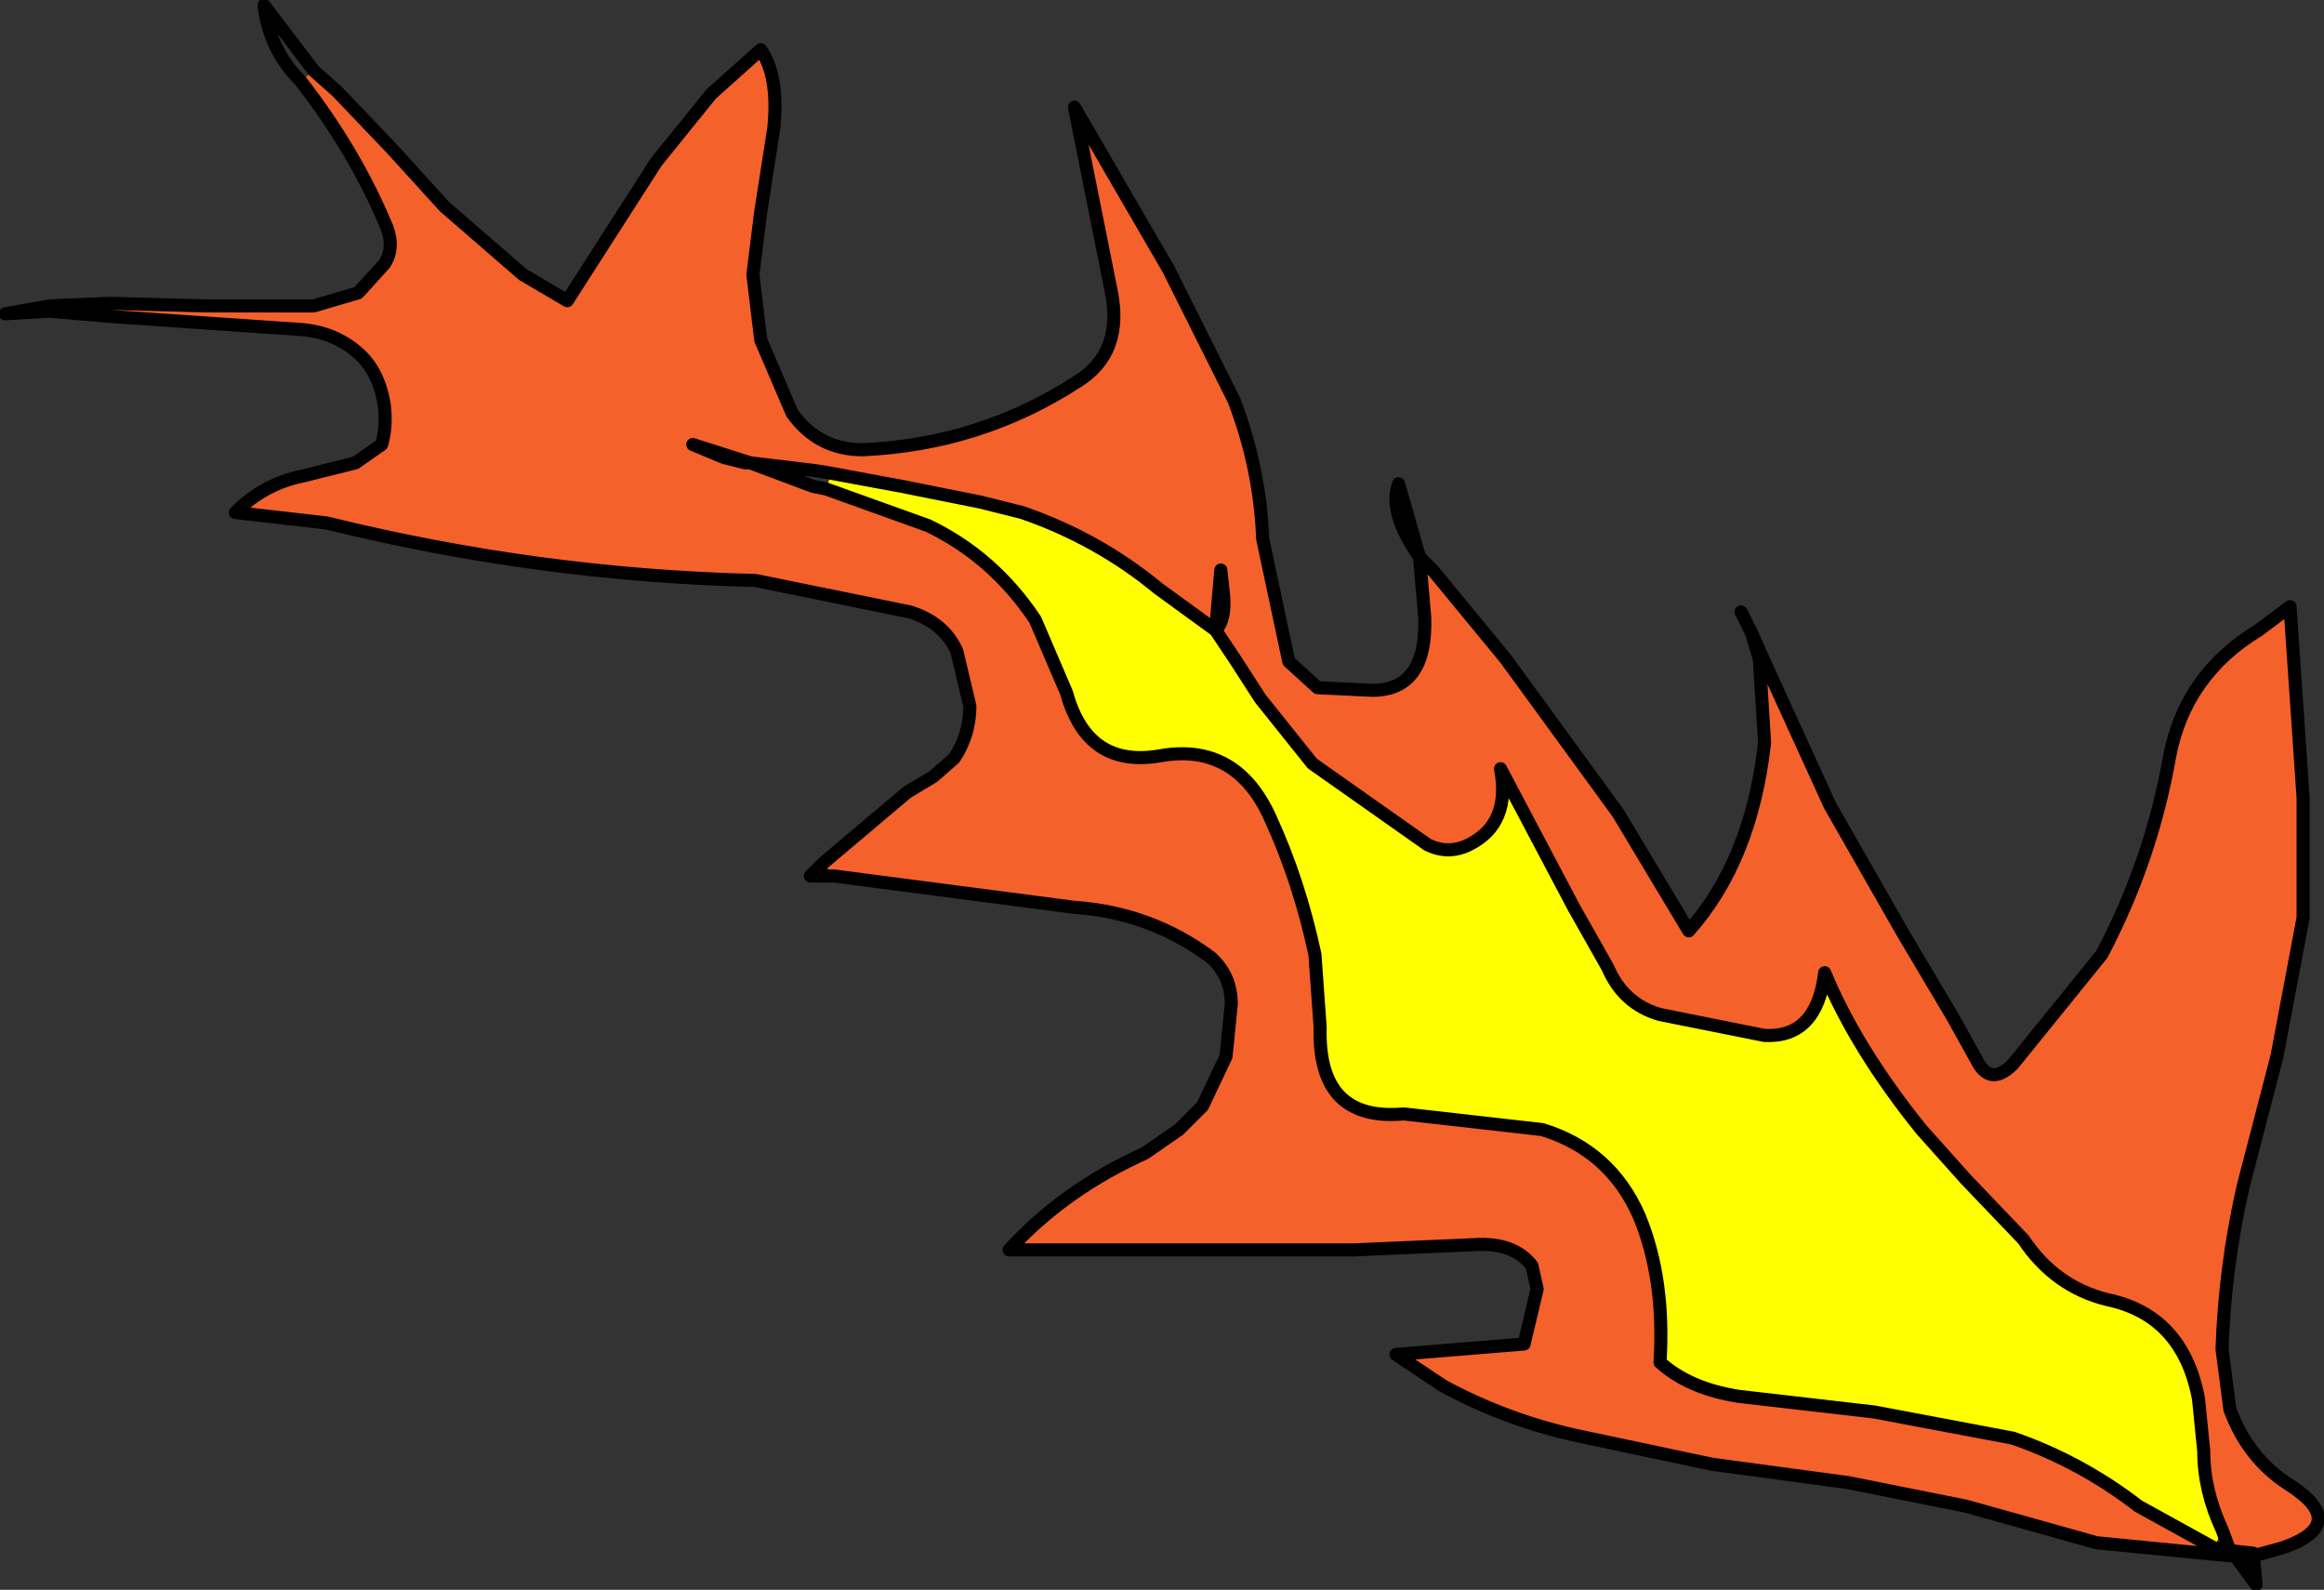 <?xml version="1.0" encoding="UTF-8" standalone="no"?>
<svg xmlns:xlink="http://www.w3.org/1999/xlink" height="30.4px" width="44.45px" xmlns="http://www.w3.org/2000/svg">
  <rect width="100%" height="100%" fill="#333333" stroke="none"/>
  <g transform="matrix(1.0, 0.0, 0.0, 1.0, 30.3, 15.2)">
    <path d="M3.4 -2.65 L4.7 0.2 6.1 2.65 7.05 4.25 7.55 5.15 Q7.8 5.55 8.2 5.15 L9.9 3.05 Q10.85 1.25 11.2 -0.75 11.5 -2.3 12.9 -3.15 L13.5 -3.6 13.75 0.05 13.75 2.35 13.25 5.0 12.6 7.5 Q12.25 9.05 12.2 10.6 L12.35 11.75 Q12.7 12.7 13.5 13.2 14.65 13.95 13.35 14.4 L12.8 14.55 12.8 14.5 12.35 14.45 12.2 14.05 Q11.85 13.3 11.85 12.55 L11.75 11.55 Q11.45 9.95 10.0 9.65 9.0 9.4 8.4 8.5 L7.3 7.35 6.45 6.4 Q5.2 4.85 4.6 3.4 4.45 4.65 3.45 4.6 L1.45 4.2 Q0.75 4.0 0.45 3.3 L-0.2 2.15 -1.6 -0.5 Q-1.4 0.55 -2.2 0.95 -2.6 1.15 -3.0 0.95 L-5.2 -0.6 -6.2 -1.85 -6.65 -2.55 -7.05 -3.15 -8.15 -3.95 Q-9.3 -4.9 -10.75 -5.4 L-11.55 -5.6 -13.05 -5.9 -14.4 -6.15 -14.7 -6.2 -15.95 -6.35 -17.05 -6.7 -16.45 -6.45 -16.05 -6.35 -15.95 -6.35 -14.75 -5.9 -14.5 -5.85 -12.55 -5.15 Q-11.3 -4.55 -10.5 -3.35 L-9.9 -1.95 Q-9.5 -0.5 -8.1 -0.75 -6.65 -1.0 -6.0 0.45 -5.45 1.65 -5.15 3.05 L-5.05 4.45 Q-5.1 6.25 -3.45 6.1 L-0.8 6.4 Q0.5 6.8 1.05 8.05 1.55 9.25 1.45 10.85 2.0 11.35 2.95 11.5 L5.55 11.8 8.2 12.3 Q9.5 12.75 10.6 13.6 L12.05 14.4 12.35 14.45 12.35 14.55 9.8 14.3 7.3 13.6 5.05 13.15 2.45 12.8 -0.15 12.25 Q-1.5 11.95 -2.7 11.3 L-3.6 10.7 -1.15 10.5 -0.9 9.45 -1.0 9.0 Q-1.35 8.55 -2.1 8.6 L-4.4 8.7 -7.4 8.7 -11.0 8.7 Q-9.95 7.55 -8.4 6.85 L-7.75 6.4 -7.3 5.95 -6.85 5.0 -6.75 4.0 Q-6.75 3.45 -7.15 3.1 -8.3 2.25 -9.75 2.15 L-14.35 1.55 -14.55 1.3 -12.95 -0.05 -12.45 -0.35 -12.05 -0.7 Q-11.75 -1.15 -11.75 -1.7 L-12.0 -2.75 Q-12.25 -3.3 -12.9 -3.5 L-15.85 -4.1 Q-20.0 -4.2 -24.05 -5.2 L-25.8 -5.4 Q-25.25 -5.95 -24.5 -6.1 L-23.5 -6.35 -23.0 -6.7 Q-22.9 -7.05 -22.95 -7.45 -23.05 -8.1 -23.45 -8.45 -23.9 -8.85 -24.55 -8.9 L-28.2 -9.15 -28.2 -9.4 -26.35 -9.35 -24.3 -9.35 -23.45 -9.6 -22.95 -10.15 Q-22.75 -10.45 -22.9 -10.85 -23.5 -12.3 -24.55 -13.65 L-24.3 -13.85 -23.85 -13.45 -22.8 -12.35 -21.8 -11.25 -20.3 -9.95 -19.45 -9.45 -17.75 -12.1 -16.7 -13.4 -15.75 -14.25 Q-15.4 -13.75 -15.5 -12.75 L-15.75 -11.15 -15.9 -9.95 -15.75 -8.7 -15.15 -7.3 Q-14.65 -6.6 -13.8 -6.6 -11.55 -6.7 -9.7 -7.9 -8.8 -8.45 -9.05 -9.65 L-9.75 -13.15 -7.95 -10.05 -6.7 -7.55 Q-6.2 -6.25 -6.15 -4.9 L-5.65 -2.55 -5.1 -2.05 -4.05 -2.0 Q-3.0 -2.0 -3.05 -3.4 L-3.15 -4.55 -2.9 -4.3 -1.5 -2.6 0.65 0.35 2.0 2.6 Q3.2 1.25 3.45 -1.0 L3.35 -2.6 3.4 -2.65 M-7.05 -3.15 Q-6.85 -3.35 -6.9 -3.85 L-6.95 -4.3 -7.05 -3.15" fill="#f5612b" fill-rule="evenodd" stroke="none"/>
    <path d="M12.05 14.4 L10.6 13.6 Q9.5 12.75 8.2 12.3 L5.55 11.8 2.95 11.5 Q2.0 11.35 1.45 10.85 1.55 9.25 1.05 8.05 0.5 6.8 -0.8 6.4 L-3.45 6.1 Q-5.1 6.25 -5.05 4.45 L-5.15 3.05 Q-5.45 1.65 -6.0 0.45 -6.65 -1.0 -8.1 -0.75 -9.5 -0.5 -9.9 -1.95 L-10.5 -3.35 Q-11.3 -4.55 -12.55 -5.15 L-14.5 -5.85 -14.4 -6.15 -13.05 -5.9 -11.55 -5.6 -10.75 -5.4 Q-9.3 -4.9 -8.15 -3.95 L-7.05 -3.15 -6.65 -2.55 -6.2 -1.85 -5.2 -0.6 -3.0 0.95 Q-2.6 1.15 -2.2 0.95 -1.4 0.55 -1.6 -0.5 L-0.2 2.15 0.45 3.3 Q0.75 4.0 1.45 4.2 L3.45 4.6 Q4.45 4.65 4.6 3.4 5.2 4.85 6.45 6.4 L7.3 7.35 8.4 8.5 Q9.0 9.4 10.0 9.65 11.45 9.95 11.75 11.55 L11.85 12.55 Q11.85 13.3 12.2 14.05 L12.05 14.4" fill="#ffff00" fill-rule="evenodd" stroke="none"/>
    <path d="M12.2 14.05 L12.35 14.45 12.8 14.5 12.8 14.55 13.35 14.4 Q14.65 13.95 13.5 13.2 12.7 12.7 12.35 11.75 L12.2 10.6 Q12.25 9.05 12.6 7.5 L13.25 5.0 13.75 2.35 13.75 0.05 13.5 -3.6 12.9 -3.15 Q11.5 -2.3 11.2 -0.75 10.85 1.25 9.9 3.05 L8.2 5.15 Q7.8 5.55 7.55 5.15 L7.05 4.25 6.1 2.65 4.7 0.2 3.4 -2.65 3.2 -3.1 3.35 -2.6 3.45 -1.0 Q3.2 1.25 2.0 2.6 L0.65 0.35 -1.5 -2.6 -2.9 -4.3 -3.15 -4.55 -3.05 -3.4 Q-3.0 -2.0 -4.05 -2.0 L-5.1 -2.05 -5.65 -2.55 -6.15 -4.9 Q-6.2 -6.25 -6.7 -7.55 L-7.95 -10.05 -9.75 -13.15 -9.05 -9.65 Q-8.8 -8.45 -9.7 -7.9 -11.55 -6.7 -13.8 -6.6 -14.65 -6.6 -15.15 -7.3 L-15.75 -8.7 -15.9 -9.95 -15.75 -11.15 -15.5 -12.75 Q-15.4 -13.75 -15.75 -14.25 L-16.7 -13.4 -17.75 -12.1 -19.45 -9.45 -20.3 -9.95 -21.8 -11.25 -22.8 -12.35 -23.85 -13.45 -24.3 -13.85 -25.25 -15.1 Q-25.15 -14.25 -24.55 -13.65 -23.5 -12.3 -22.9 -10.85 -22.75 -10.45 -22.95 -10.15 L-23.45 -9.6 -24.3 -9.35 -26.35 -9.35 -28.2 -9.4 -29.35 -9.35 -30.2 -9.2 -29.35 -9.25 -28.2 -9.15 -24.55 -8.9 Q-23.9 -8.85 -23.45 -8.45 -23.05 -8.1 -22.95 -7.45 -22.9 -7.05 -23.0 -6.7 L-23.5 -6.35 -24.5 -6.1 Q-25.25 -5.95 -25.8 -5.4 L-24.05 -5.2 Q-20.0 -4.2 -15.85 -4.1 L-12.9 -3.5 Q-12.25 -3.3 -12.0 -2.75 L-11.75 -1.7 Q-11.75 -1.15 -12.05 -0.7 L-12.45 -0.35 -12.95 -0.05 -14.55 1.3 -14.8 1.55 -14.35 1.55 -9.75 2.15 Q-8.3 2.25 -7.15 3.1 -6.75 3.45 -6.75 4.0 L-6.85 5.0 -7.3 5.95 -7.75 6.4 -8.4 6.85 Q-9.95 7.55 -11.0 8.7 L-7.4 8.7 -4.4 8.7 -2.1 8.6 Q-1.35 8.55 -1.0 9.0 L-0.9 9.45 -1.15 10.5 -3.6 10.7 -2.7 11.3 Q-1.5 11.95 -0.15 12.25 L2.45 12.8 5.05 13.15 7.3 13.6 9.8 14.3 12.35 14.55 12.45 14.55 12.8 14.55 12.85 15.1 12.45 14.55 12.35 14.45 12.05 14.4 10.6 13.6 Q9.5 12.75 8.2 12.3 L5.55 11.8 2.95 11.5 Q2.0 11.35 1.45 10.85 1.55 9.25 1.05 8.05 0.5 6.8 -0.8 6.4 L-3.45 6.1 Q-5.1 6.25 -5.05 4.45 L-5.15 3.05 Q-5.45 1.65 -6.0 0.45 -6.65 -1.0 -8.1 -0.75 -9.5 -0.5 -9.9 -1.95 L-10.5 -3.35 Q-11.3 -4.55 -12.55 -5.15 L-14.5 -5.85 -14.75 -5.9 -15.95 -6.35 -16.05 -6.35 -16.45 -6.45 -17.05 -6.7 -15.95 -6.35 -14.7 -6.2 -14.4 -6.15 -13.05 -5.9 -11.55 -5.6 -10.75 -5.4 Q-9.3 -4.9 -8.15 -3.95 L-7.05 -3.15 -6.95 -4.3 -6.9 -3.85 Q-6.85 -3.35 -7.05 -3.15 L-6.65 -2.55 -6.2 -1.85 -5.2 -0.6 -3.0 0.95 Q-2.6 1.15 -2.2 0.95 -1.4 0.55 -1.6 -0.5 L-0.2 2.15 0.45 3.3 Q0.75 4.0 1.45 4.2 L3.45 4.6 Q4.45 4.65 4.6 3.4 5.2 4.85 6.45 6.4 L7.3 7.35 8.4 8.5 Q9.0 9.4 10.0 9.65 11.45 9.95 11.75 11.55 L11.85 12.55 Q11.85 13.3 12.2 14.05 M-3.15 -4.55 L-3.55 -5.95 Q-3.75 -5.4 -3.15 -4.55 M3.2 -3.1 L3.0 -3.5" fill="none" stroke="#000000" stroke-linecap="round" stroke-linejoin="round" stroke-width="0.25"/>
  </g>
</svg>
